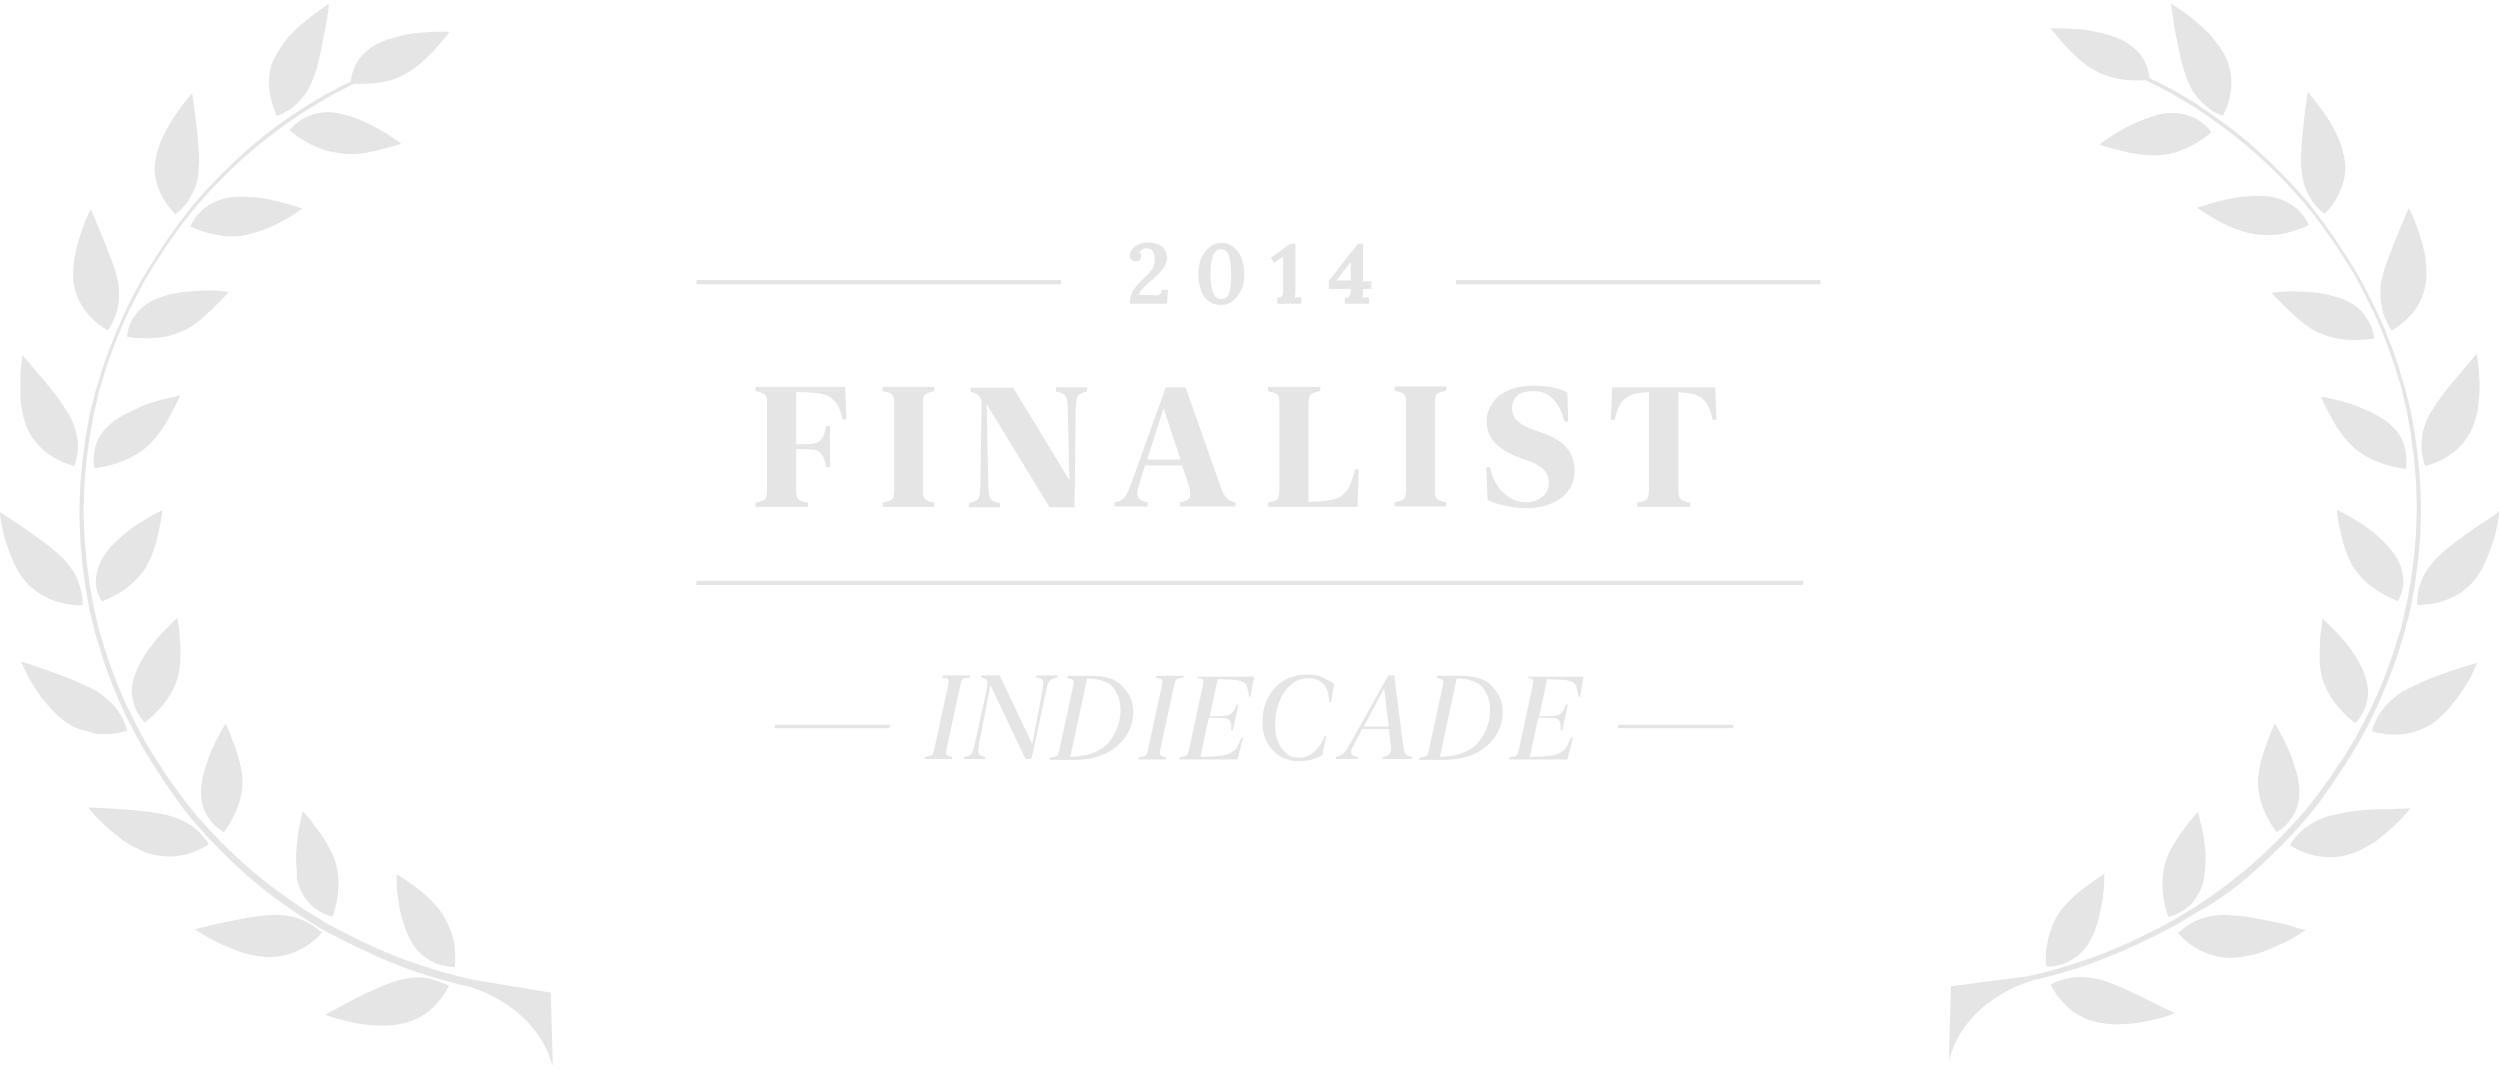 <svg width="264" height="113" viewBox="0 0 264 113" fill="none" xmlns="http://www.w3.org/2000/svg">
<g clip-path="url(#clip0)">
<path d="M44.201 103.212C43.889 103.212 43.532 103.212 43.175 103.302C43.086 103.302 42.997 103.346 42.907 103.346C42.818 103.346 42.729 103.391 42.64 103.391C42.461 103.435 42.238 103.48 42.06 103.525C41.257 103.748 40.41 104.104 39.518 104.506C38.67 104.863 37.823 105.309 37.02 105.71C36.262 106.112 35.593 106.468 35.102 106.736C34.611 107.004 34.344 107.137 34.344 107.137C34.344 107.137 34.433 107.182 34.567 107.227C34.701 107.271 34.924 107.36 35.191 107.45C35.726 107.583 36.485 107.806 37.332 107.985C37.555 108.029 37.778 108.074 38.001 108.119C38.224 108.163 38.447 108.163 38.715 108.208C39.205 108.252 39.651 108.297 40.142 108.297C41.123 108.342 42.06 108.208 42.907 107.985C44.558 107.539 45.717 106.513 46.386 105.666C47.1 104.818 47.412 104.104 47.412 104.104C47.412 104.104 46.832 103.748 45.896 103.525C45.405 103.302 44.87 103.212 44.201 103.212Z" fill="#E5E5E5"/>
<path d="M46.787 96.611C46.386 95.987 45.895 95.452 45.36 94.916C45.092 94.649 44.825 94.426 44.557 94.203C44.423 94.069 44.289 93.98 44.156 93.891C44.022 93.801 43.888 93.668 43.754 93.578C43.219 93.177 42.773 92.865 42.416 92.642C42.059 92.419 41.881 92.285 41.881 92.285C41.881 92.285 41.881 92.597 41.881 93.088C41.881 93.578 41.925 94.247 42.059 95.006C42.148 95.764 42.327 96.611 42.594 97.459C42.862 98.262 43.174 99.064 43.576 99.689C43.665 99.867 43.799 100.001 43.888 100.135C43.933 100.224 43.977 100.269 44.066 100.358C44.111 100.403 44.156 100.492 44.245 100.536C44.468 100.759 44.735 100.982 45.003 101.161C45.271 101.339 45.494 101.473 45.761 101.607C45.984 101.741 46.252 101.83 46.475 101.874C47.367 102.142 48.036 102.097 48.036 102.097C48.036 102.097 48.125 101.339 48.036 100.269C47.991 99.734 47.902 99.109 47.679 98.529C47.635 98.351 47.59 98.217 47.501 98.083C47.456 97.905 47.367 97.771 47.322 97.593C47.099 97.236 46.965 96.924 46.787 96.611Z" fill="#E5E5E5"/>
<path d="M33.675 98.217C33.452 98.039 33.139 97.771 32.738 97.548C32.515 97.414 32.292 97.325 32.024 97.191C31.757 97.102 31.489 96.968 31.177 96.879C30.552 96.701 29.839 96.611 29.036 96.611C28.59 96.611 28.189 96.656 27.742 96.701C27.296 96.745 26.806 96.79 26.36 96.879C25.869 96.968 25.423 97.057 24.933 97.147C24.486 97.236 24.041 97.325 23.595 97.414C22.747 97.593 21.989 97.771 21.454 97.905C20.918 98.039 20.561 98.128 20.561 98.128C20.561 98.128 20.829 98.306 21.32 98.618C21.543 98.752 21.855 98.931 22.167 99.109C22.346 99.198 22.479 99.287 22.658 99.377C22.836 99.466 23.015 99.555 23.238 99.644C23.639 99.823 24.041 100.001 24.486 100.179C24.709 100.269 24.933 100.358 25.155 100.447C25.289 100.492 25.379 100.536 25.512 100.581C25.646 100.626 25.735 100.67 25.869 100.67C26.806 100.938 27.742 101.072 28.59 101.072C30.329 101.027 31.668 100.358 32.604 99.734C33.05 99.421 33.407 99.109 33.675 98.841C33.898 98.618 34.031 98.44 34.031 98.44C34.031 98.44 33.987 98.395 33.942 98.351C33.853 98.395 33.764 98.306 33.675 98.217Z" fill="#E5E5E5"/>
<path d="M31.489 93.311C31.712 94.024 32.024 94.604 32.425 95.095C32.604 95.318 32.827 95.541 33.005 95.719C33.228 95.898 33.407 96.031 33.63 96.165C34.031 96.433 34.388 96.567 34.655 96.656C34.789 96.701 34.878 96.745 34.968 96.745C35.057 96.745 35.101 96.79 35.101 96.79C35.101 96.79 35.191 96.611 35.28 96.299C35.369 95.987 35.503 95.541 35.592 95.006C35.77 93.935 35.86 92.553 35.458 91.17C35.28 90.456 34.923 89.787 34.566 89.163C34.209 88.538 33.808 87.914 33.407 87.423C33.184 87.2 33.05 86.933 32.871 86.71C32.693 86.487 32.559 86.308 32.425 86.174C32.158 85.862 31.979 85.684 31.979 85.684C31.979 85.684 31.89 85.951 31.801 86.442C31.667 86.933 31.533 87.602 31.444 88.36C31.399 88.761 31.355 89.163 31.31 89.564C31.266 89.966 31.266 90.412 31.266 90.813C31.266 91.259 31.31 91.66 31.355 92.062C31.31 92.553 31.355 92.954 31.489 93.311Z" fill="#E5E5E5"/>
<path d="M21.899 88.895C21.721 88.672 21.498 88.36 21.186 88.003C20.873 87.646 20.427 87.289 19.847 86.977C19.312 86.62 18.643 86.353 17.84 86.13C17.573 86.041 17.305 85.996 16.993 85.951C16.725 85.907 16.413 85.862 16.101 85.773C14.584 85.55 12.845 85.461 11.551 85.372C10.258 85.282 9.321 85.282 9.321 85.282C9.321 85.282 9.633 85.684 10.169 86.264C10.704 86.843 11.507 87.602 12.443 88.315C12.577 88.404 12.711 88.538 12.845 88.627C12.934 88.672 12.979 88.717 13.068 88.806C13.157 88.85 13.202 88.895 13.291 88.94C13.603 89.118 13.915 89.341 14.227 89.475C14.54 89.653 14.852 89.787 15.164 89.921C15.476 90.055 15.789 90.189 16.101 90.233C17.796 90.635 19.268 90.412 20.338 90.01C21.409 89.609 22.033 89.163 22.033 89.163C22.033 89.163 22.033 89.118 21.899 88.895Z" fill="#E5E5E5"/>
<path d="M22.435 86.888C22.747 87.245 23.015 87.468 23.282 87.646C23.505 87.78 23.639 87.869 23.639 87.869C23.639 87.869 24.13 87.29 24.62 86.308C25.111 85.327 25.602 84.034 25.602 82.606C25.602 82.071 25.557 81.536 25.423 81.001C25.378 80.733 25.289 80.465 25.245 80.242C25.155 79.975 25.111 79.752 25.022 79.484C24.888 79.038 24.754 78.637 24.576 78.28C24.531 78.191 24.486 78.102 24.486 78.012C24.442 77.923 24.397 77.834 24.397 77.745C24.353 77.566 24.263 77.433 24.219 77.299C23.996 76.763 23.817 76.407 23.817 76.407C23.817 76.407 23.371 77.12 22.836 78.191C22.702 78.458 22.569 78.726 22.435 79.038C22.346 79.172 22.301 79.35 22.212 79.529C22.167 79.707 22.078 79.841 22.033 80.019C21.81 80.688 21.587 81.358 21.409 82.071C21.364 82.339 21.32 82.606 21.275 82.874C21.23 83.141 21.23 83.365 21.23 83.632C21.23 84.39 21.364 85.059 21.587 85.595C21.81 86.13 22.167 86.576 22.435 86.888Z" fill="#E5E5E5"/>
<path d="M10.615 77.522C10.927 77.522 11.239 77.522 11.551 77.522C12.666 77.433 13.425 77.165 13.425 77.165C13.425 77.165 13.38 76.986 13.291 76.719C13.246 76.585 13.202 76.451 13.112 76.273C13.068 76.094 12.979 75.871 12.845 75.693C12.622 75.292 12.31 74.801 11.864 74.355C11.774 74.266 11.64 74.132 11.507 73.998C11.373 73.864 11.239 73.775 11.105 73.641C10.838 73.418 10.525 73.195 10.169 72.972C9.812 72.749 9.41 72.571 9.009 72.392C8.608 72.214 8.206 71.991 7.76 71.813C6.868 71.456 5.976 71.144 5.129 70.831C4.326 70.564 3.612 70.296 3.077 70.118C2.542 69.939 2.229 69.85 2.229 69.85C2.229 69.85 2.363 70.162 2.586 70.653C2.72 70.921 2.854 71.188 2.988 71.5C3.166 71.813 3.389 72.169 3.612 72.526C3.835 72.883 4.103 73.284 4.37 73.641C4.415 73.731 4.504 73.82 4.593 73.909C4.683 73.998 4.727 74.087 4.816 74.177C4.95 74.355 5.129 74.533 5.262 74.712C5.575 75.069 5.931 75.381 6.244 75.693C6.422 75.827 6.601 76.005 6.779 76.139C6.957 76.273 7.136 76.407 7.314 76.496C8.072 76.942 8.831 77.165 9.5 77.299C9.946 77.477 10.258 77.522 10.615 77.522Z" fill="#E5E5E5"/>
<path d="M13.96 73.507C14.049 74.087 14.183 74.623 14.406 75.024C14.495 75.247 14.584 75.425 14.718 75.559C14.807 75.738 14.941 75.871 14.986 75.961C15.164 76.184 15.298 76.273 15.298 76.273C15.298 76.273 15.967 75.827 16.68 75.024C16.859 74.846 17.037 74.623 17.26 74.355C17.439 74.132 17.662 73.864 17.84 73.552C18.197 73.017 18.509 72.392 18.732 71.679C18.777 71.5 18.821 71.322 18.866 71.144C18.91 70.965 18.955 70.787 18.955 70.608C19 70.251 19.044 69.895 19.044 69.538C19.044 68.824 19.089 68.111 19 67.486C19 67.174 18.955 66.862 18.91 66.594C18.91 66.327 18.866 66.103 18.821 65.88C18.777 65.479 18.732 65.256 18.732 65.256C18.732 65.256 18.509 65.434 18.152 65.791C17.795 66.148 17.305 66.639 16.77 67.219C16.279 67.798 15.744 68.468 15.253 69.226C15.03 69.582 14.807 69.984 14.629 70.341C14.45 70.698 14.316 71.099 14.183 71.456C14.049 71.813 14.004 72.169 13.96 72.482C13.96 72.66 13.915 72.794 13.915 72.972C13.915 73.061 13.915 73.151 13.915 73.195C13.96 73.374 13.96 73.418 13.96 73.507Z" fill="#E5E5E5"/>
<path d="M3.969 62.535C4.281 62.758 4.594 62.937 4.951 63.115C5.575 63.427 6.244 63.606 6.779 63.74C7.894 63.963 8.697 63.918 8.697 63.918C8.697 63.918 8.786 63.249 8.563 62.357C8.519 62.134 8.429 61.866 8.34 61.643C8.251 61.376 8.162 61.108 8.028 60.84C7.894 60.573 7.716 60.261 7.493 59.993C7.404 59.859 7.27 59.681 7.136 59.547C7.091 59.458 7.002 59.413 6.958 59.324C6.913 59.235 6.824 59.19 6.779 59.101C5.709 57.941 3.925 56.737 2.542 55.756C1.828 55.265 1.204 54.864 0.713 54.551C0.267 54.239 -0.045 54.061 -0.045 54.061C-0.045 54.061 -0 54.373 0.089 54.908C0.178 55.444 0.312 56.157 0.535 57.005C0.803 57.807 1.115 58.7 1.516 59.547C1.605 59.77 1.739 59.948 1.828 60.171C1.962 60.35 2.051 60.573 2.185 60.751C2.453 61.108 2.72 61.465 2.988 61.777C3.345 62.045 3.657 62.312 3.969 62.535Z" fill="#E5E5E5"/>
<path d="M10.748 63.517C10.748 63.517 11.507 63.249 12.443 62.714C12.934 62.446 13.425 62.089 13.915 61.643C14.183 61.42 14.406 61.197 14.629 60.93C14.852 60.662 15.075 60.394 15.298 60.082C15.476 59.77 15.655 59.458 15.833 59.101C15.967 58.789 16.101 58.432 16.235 58.075C16.502 57.406 16.636 56.692 16.77 56.068C16.904 55.444 16.993 54.908 17.082 54.507C17.127 54.105 17.127 53.882 17.127 53.882C17.127 53.882 16.859 54.016 16.413 54.239C15.967 54.462 15.387 54.819 14.673 55.265C14.004 55.711 13.291 56.202 12.622 56.826C11.997 57.406 11.373 58.03 10.972 58.7C10.748 59.012 10.615 59.324 10.481 59.636C10.347 59.948 10.302 60.261 10.213 60.528C10.169 60.84 10.124 61.108 10.124 61.376C10.124 61.643 10.169 61.866 10.169 62.089C10.392 62.937 10.748 63.517 10.748 63.517Z" fill="#E5E5E5"/>
<path d="M2.23 42.732C2.274 43.089 2.364 43.446 2.408 43.758C2.587 44.427 2.765 45.096 3.077 45.631C3.479 46.389 3.969 46.969 4.505 47.46C5.04 47.95 5.575 48.263 6.066 48.53C7.091 49.066 7.85 49.199 7.85 49.199C7.85 49.199 7.939 49.066 7.984 48.798C8.028 48.53 8.162 48.129 8.207 47.683C8.251 47.237 8.251 46.657 8.117 46.077C8.028 45.453 7.805 44.784 7.448 44.07C7.314 43.847 7.181 43.579 7.002 43.356C6.913 43.223 6.868 43.133 6.779 43C6.69 42.866 6.601 42.732 6.556 42.643C6.155 42.018 5.664 41.394 5.174 40.814C4.683 40.234 4.237 39.654 3.791 39.164C2.988 38.183 2.364 37.514 2.364 37.514C2.364 37.514 2.319 37.87 2.23 38.673C2.185 39.075 2.141 39.521 2.141 40.056C2.141 40.547 2.141 41.126 2.141 41.661C2.141 42.018 2.185 42.375 2.23 42.732Z" fill="#E5E5E5"/>
<path d="M15.387 47.281C15.477 47.192 15.566 47.103 15.7 47.014C15.789 46.925 15.878 46.835 16.012 46.702C16.19 46.523 16.369 46.3 16.547 46.077C16.725 45.854 16.859 45.631 17.038 45.408C17.171 45.185 17.35 44.962 17.484 44.739C17.707 44.382 17.93 43.981 18.108 43.624C18.197 43.446 18.287 43.267 18.376 43.133C18.465 42.955 18.554 42.821 18.599 42.687C18.866 42.152 19 41.795 19 41.795C19 41.795 18.153 41.929 16.948 42.241C16.636 42.331 16.324 42.42 16.012 42.509C15.7 42.598 15.343 42.732 15.03 42.866C14.272 43.223 13.603 43.535 12.934 43.892C12.444 44.159 11.998 44.471 11.641 44.784C11.061 45.274 10.659 45.809 10.392 46.345C10.124 46.88 9.99 47.415 9.946 47.861C9.901 48.307 9.857 48.709 9.901 48.976C9.946 49.244 9.99 49.422 9.99 49.422C9.99 49.422 10.793 49.378 11.864 49.065C12.934 48.753 14.272 48.218 15.387 47.281Z" fill="#E5E5E5"/>
<path d="M8.652 32.295C9.009 32.875 9.455 33.365 9.857 33.767C10.66 34.525 11.373 34.882 11.373 34.882C11.373 34.882 11.462 34.748 11.641 34.525C11.775 34.302 11.953 33.945 12.131 33.499C12.31 33.053 12.488 32.518 12.533 31.938C12.578 31.626 12.578 31.314 12.578 30.957C12.578 30.6 12.533 30.243 12.488 29.842C12.399 29.441 12.31 29.039 12.176 28.593C12.131 28.37 12.042 28.147 11.953 27.969C11.864 27.746 11.819 27.523 11.73 27.344C11.418 26.497 11.061 25.605 10.749 24.846C10.57 24.445 10.437 24.088 10.303 23.776C10.169 23.464 10.035 23.152 9.946 22.929C9.723 22.438 9.589 22.126 9.589 22.126C9.589 22.126 9.411 22.438 9.188 22.929C9.054 23.152 8.965 23.464 8.831 23.821C8.697 24.177 8.563 24.534 8.429 24.936C8.385 25.159 8.296 25.337 8.251 25.56C8.206 25.783 8.117 26.006 8.073 26.229C7.983 26.675 7.894 27.121 7.805 27.612C7.76 28.058 7.716 28.548 7.716 28.994C7.716 29.441 7.76 29.887 7.85 30.288C7.983 31.002 8.296 31.715 8.652 32.295Z" fill="#E5E5E5"/>
<path d="M20.115 34.525C20.427 34.347 20.74 34.124 21.052 33.856C21.364 33.633 21.632 33.365 21.855 33.142C22.122 32.919 22.39 32.697 22.613 32.429C22.836 32.206 23.059 31.983 23.237 31.804C23.326 31.715 23.416 31.626 23.505 31.537C23.594 31.448 23.639 31.358 23.728 31.314C23.995 31.002 24.174 30.823 24.174 30.823C24.174 30.823 23.862 30.779 23.371 30.734C22.881 30.689 22.122 30.645 21.364 30.689C20.561 30.734 19.669 30.779 18.777 30.912C18.554 30.957 18.331 31.002 18.108 31.046C17.885 31.091 17.707 31.135 17.484 31.225C17.082 31.358 16.681 31.492 16.324 31.626C15.967 31.804 15.655 31.983 15.387 32.161C15.12 32.34 14.897 32.563 14.674 32.786C14.272 33.232 14.005 33.678 13.782 34.079C13.603 34.481 13.514 34.882 13.469 35.15C13.425 35.417 13.425 35.551 13.425 35.551C13.425 35.551 14.183 35.729 15.298 35.729C15.833 35.729 16.502 35.685 17.171 35.596C17.84 35.506 18.554 35.283 19.223 34.971C19.446 34.927 19.803 34.748 20.115 34.525Z" fill="#E5E5E5"/>
<path d="M16.592 19.45C16.77 20.119 17.038 20.698 17.35 21.145C17.93 22.081 18.51 22.616 18.51 22.616C18.51 22.616 19.09 22.26 19.669 21.501C19.803 21.323 19.937 21.1 20.071 20.877C20.205 20.654 20.338 20.386 20.472 20.119C20.74 19.539 20.918 18.87 20.963 18.067C21.052 17.264 21.052 16.372 20.963 15.48C20.874 14.543 20.829 13.651 20.695 12.804C20.606 11.957 20.472 11.243 20.428 10.708C20.338 10.172 20.294 9.86 20.294 9.86C20.294 9.86 20.249 9.905 20.115 10.039C20.026 10.172 19.892 10.306 19.714 10.529C19.357 10.975 18.911 11.555 18.421 12.269C17.974 12.982 17.484 13.83 17.082 14.677C16.726 15.525 16.458 16.417 16.369 17.264C16.369 17.487 16.324 17.666 16.324 17.889C16.324 18.067 16.324 18.29 16.369 18.468C16.413 18.736 16.503 19.093 16.592 19.45Z" fill="#E5E5E5"/>
<path d="M27.029 24.534C27.207 24.49 27.385 24.401 27.564 24.356C27.653 24.311 27.742 24.267 27.831 24.267C27.921 24.222 28.01 24.177 28.099 24.177C28.813 23.91 29.437 23.553 30.017 23.241C30.597 22.929 31.087 22.616 31.4 22.393C31.578 22.26 31.712 22.17 31.801 22.126C31.89 22.081 31.935 22.037 31.935 22.037C31.935 22.037 31.846 21.992 31.712 21.947C31.578 21.903 31.4 21.814 31.132 21.769C30.641 21.59 29.972 21.412 29.214 21.234C28.813 21.145 28.411 21.055 27.965 20.966C27.742 20.922 27.519 20.877 27.296 20.877C27.073 20.832 26.85 20.832 26.627 20.832C25.735 20.743 24.843 20.743 24.085 20.877C23.327 21.011 22.702 21.278 22.167 21.59C21.899 21.769 21.676 21.903 21.453 22.081C21.275 22.26 21.096 22.438 20.918 22.616C20.338 23.33 20.115 23.91 20.115 23.91C20.115 23.91 20.829 24.267 21.899 24.579C22.434 24.713 23.059 24.846 23.728 24.936C24.397 24.98 25.111 24.98 25.869 24.846C26.27 24.713 26.672 24.623 27.029 24.534Z" fill="#E5E5E5"/>
<path d="M29.036 11.778C29.169 12.09 29.259 12.224 29.259 12.224C29.259 12.224 29.303 12.224 29.392 12.18C29.482 12.135 29.571 12.09 29.705 12.046C29.972 11.912 30.329 11.733 30.73 11.466C31.489 10.886 32.425 9.994 33.005 8.478C33.184 7.987 33.407 7.452 33.54 6.872C33.719 6.158 33.897 5.4 34.031 4.642C34.165 3.928 34.299 3.214 34.432 2.59C34.655 1.297 34.745 0.405 34.745 0.405C34.745 0.405 34.299 0.672 33.63 1.163C33.317 1.386 32.916 1.653 32.514 2.01C32.113 2.322 31.667 2.679 31.266 3.081C30.998 3.348 30.775 3.571 30.507 3.839C30.463 3.928 30.418 3.973 30.329 4.062C30.284 4.151 30.24 4.196 30.151 4.285C30.061 4.419 29.928 4.553 29.838 4.731C29.437 5.311 29.08 5.891 28.813 6.47C28.634 6.827 28.545 7.229 28.5 7.63C28.411 7.987 28.411 8.388 28.411 8.701C28.411 9.414 28.5 10.039 28.634 10.529C28.768 11.02 28.902 11.466 29.036 11.778Z" fill="#E5E5E5"/>
<path d="M39.071 16.06C39.517 15.971 39.963 15.882 40.32 15.748C40.721 15.659 41.078 15.569 41.39 15.48C41.97 15.302 42.372 15.168 42.372 15.168C42.372 15.168 41.703 14.633 40.632 14.008C40.142 13.696 39.517 13.339 38.848 13.027C38.179 12.715 37.51 12.447 36.796 12.224C36.261 12.046 35.726 11.957 35.235 11.867C33.674 11.734 32.47 12.18 31.712 12.715C31.31 12.982 31.043 13.25 30.864 13.428C30.775 13.518 30.686 13.607 30.641 13.651C30.597 13.696 30.597 13.741 30.597 13.741C30.597 13.741 30.73 13.874 30.998 14.098C31.266 14.32 31.622 14.588 32.113 14.856C32.604 15.168 33.139 15.435 33.763 15.659C34.076 15.792 34.388 15.882 34.745 15.971C35.102 16.06 35.458 16.105 35.815 16.149C36.886 16.417 38.045 16.238 39.071 16.06Z" fill="#E5E5E5"/>
<path d="M49.82 103.435C49.642 103.391 49.463 103.346 49.285 103.302C48.973 103.212 48.66 103.168 48.304 103.079C47.992 102.989 47.679 102.9 47.322 102.811C46.653 102.633 45.984 102.454 45.36 102.231C42.728 101.428 40.186 100.358 38.313 99.466C37.867 99.243 37.421 99.02 37.064 98.841C36.886 98.752 36.707 98.663 36.529 98.574C36.35 98.485 36.217 98.395 36.083 98.351C35.547 98.039 35.235 97.905 35.235 97.905C35.235 97.905 34.923 97.726 34.432 97.459C33.897 97.147 33.184 96.701 32.291 96.165C30.597 95.05 28.322 93.445 26.27 91.66C24.218 89.876 22.345 87.914 21.007 86.397C20.829 86.219 20.695 86.041 20.561 85.862C20.427 85.684 20.294 85.505 20.16 85.372C19.892 85.059 19.669 84.792 19.491 84.524C19.312 84.301 19.178 84.123 19.089 83.989C19 83.855 18.956 83.811 18.956 83.811C18.956 83.811 18.777 83.543 18.42 83.052C18.242 82.829 18.019 82.517 17.796 82.205C17.573 81.848 17.305 81.491 17.038 81.045C16.904 80.822 16.77 80.599 16.592 80.376C16.458 80.153 16.324 79.885 16.145 79.662C15.833 79.172 15.521 78.637 15.209 78.101C14.897 77.566 14.629 76.986 14.317 76.406C14.228 76.273 14.138 76.094 14.094 75.96C14.005 75.827 13.96 75.648 13.871 75.514C13.737 75.202 13.603 74.89 13.425 74.623C12.31 72.169 11.373 69.672 10.838 67.754C10.749 67.531 10.704 67.263 10.615 67.085C10.57 66.862 10.481 66.639 10.437 66.46C10.347 66.059 10.258 65.702 10.213 65.434C10.08 64.855 9.99 64.542 9.99 64.542C9.99 64.542 9.99 64.453 9.946 64.319C9.901 64.186 9.857 63.918 9.812 63.65C9.767 63.383 9.678 63.026 9.634 62.624C9.544 62.223 9.455 61.777 9.411 61.286C9.366 60.796 9.277 60.261 9.188 59.681C9.188 59.547 9.143 59.413 9.143 59.235C9.143 59.101 9.098 58.922 9.098 58.789C9.098 58.477 9.054 58.164 9.009 57.852C8.875 56.603 8.875 55.265 8.831 53.927C8.875 52.589 8.875 51.251 9.009 50.002C9.054 49.69 9.054 49.378 9.098 49.065C9.098 48.932 9.098 48.753 9.143 48.619C9.143 48.486 9.188 48.307 9.188 48.173C9.277 47.594 9.321 47.058 9.411 46.568C9.455 46.077 9.589 45.631 9.634 45.23C9.723 44.828 9.767 44.471 9.812 44.204C9.857 43.936 9.901 43.669 9.946 43.535C9.99 43.401 9.99 43.312 9.99 43.312C9.99 43.312 10.08 43 10.213 42.42C10.258 42.152 10.347 41.795 10.437 41.394C10.481 41.215 10.526 40.992 10.615 40.769C10.704 40.546 10.749 40.323 10.838 40.1C11.373 38.182 12.31 35.64 13.425 33.232C13.559 32.919 13.692 32.607 13.871 32.34C13.96 32.206 14.005 32.027 14.094 31.894C14.183 31.76 14.228 31.581 14.317 31.448C14.629 30.868 14.941 30.288 15.209 29.753C15.521 29.218 15.833 28.682 16.145 28.192C16.279 27.924 16.413 27.701 16.592 27.478C16.725 27.255 16.904 27.032 17.038 26.809C17.305 26.408 17.573 26.006 17.796 25.649C18.019 25.293 18.242 25.025 18.42 24.802C18.777 24.311 18.956 24.044 18.956 24.044C18.956 24.044 19 23.954 19.089 23.865C19.178 23.731 19.312 23.553 19.491 23.33C19.669 23.107 19.892 22.839 20.16 22.483C20.294 22.304 20.427 22.17 20.561 21.992C20.695 21.814 20.873 21.635 21.007 21.457C22.345 19.94 24.218 17.978 26.27 16.194C28.322 14.41 30.552 12.804 32.291 11.689C33.184 11.154 33.897 10.708 34.432 10.395C34.968 10.083 35.235 9.949 35.235 9.949C35.235 9.949 35.547 9.771 36.083 9.503C36.217 9.414 36.35 9.37 36.529 9.28C36.707 9.191 36.841 9.102 37.064 9.013C37.198 8.968 37.331 8.879 37.465 8.834C37.465 8.834 37.465 8.834 37.51 8.834C37.867 8.879 38.313 8.879 38.893 8.834C40.008 8.79 41.48 8.567 42.728 7.853C43.397 7.496 44.022 7.05 44.557 6.56C44.825 6.292 45.092 6.069 45.36 5.801C45.627 5.534 45.851 5.311 46.074 5.043C46.475 4.553 46.876 4.151 47.099 3.839C47.322 3.527 47.501 3.348 47.501 3.348C47.501 3.348 47.189 3.348 46.698 3.348C46.207 3.348 45.494 3.348 44.691 3.437C44.468 3.437 44.289 3.482 44.066 3.482C43.843 3.527 43.665 3.527 43.442 3.571C42.996 3.616 42.595 3.705 42.149 3.839C41.301 4.062 40.409 4.285 39.74 4.686C39.071 5.043 38.536 5.489 38.134 5.98C37.733 6.426 37.51 6.916 37.331 7.362C37.153 7.764 37.108 8.165 37.064 8.433C37.064 8.478 37.064 8.522 37.064 8.567C37.019 8.611 36.975 8.611 36.93 8.656C36.752 8.745 36.573 8.834 36.395 8.924C36.217 9.013 36.083 9.102 35.949 9.147C35.414 9.459 35.101 9.593 35.101 9.593C35.101 9.593 34.789 9.771 34.254 10.039C33.719 10.351 33.005 10.797 32.113 11.332C30.374 12.447 28.099 14.053 26.047 15.882C23.995 17.71 22.078 19.673 20.74 21.234C20.561 21.412 20.427 21.635 20.249 21.814C20.115 21.992 19.981 22.17 19.848 22.349C19.58 22.661 19.357 22.973 19.178 23.196C19 23.419 18.866 23.642 18.777 23.731C18.688 23.865 18.643 23.91 18.643 23.91C18.643 23.91 18.465 24.177 18.108 24.668C17.93 24.891 17.707 25.203 17.484 25.56C17.261 25.917 16.993 26.318 16.725 26.72C16.592 26.943 16.413 27.166 16.279 27.389C16.145 27.612 16.012 27.879 15.833 28.102C15.521 28.593 15.209 29.128 14.897 29.663C14.585 30.243 14.272 30.823 13.96 31.403C13.871 31.537 13.782 31.715 13.737 31.849C13.648 31.983 13.603 32.161 13.514 32.295C13.38 32.607 13.246 32.919 13.068 33.232C11.953 35.685 10.972 38.227 10.437 40.19C10.347 40.413 10.303 40.68 10.213 40.903C10.124 41.126 10.08 41.349 10.035 41.528C9.946 41.929 9.857 42.286 9.767 42.553C9.634 43.133 9.544 43.446 9.544 43.446C9.544 43.446 9.544 43.535 9.5 43.669C9.455 43.847 9.411 44.07 9.366 44.338C9.321 44.65 9.232 44.962 9.188 45.364C9.098 45.765 9.009 46.211 8.965 46.746C8.92 47.237 8.831 47.772 8.742 48.352C8.742 48.486 8.697 48.664 8.697 48.798C8.697 48.932 8.652 49.11 8.652 49.244C8.608 49.556 8.608 49.868 8.563 50.181C8.429 51.429 8.429 52.767 8.385 54.15C8.429 55.488 8.429 56.826 8.563 58.12C8.608 58.432 8.608 58.744 8.652 59.056C8.652 59.19 8.697 59.368 8.697 59.502C8.697 59.636 8.742 59.815 8.742 59.948C8.831 60.528 8.875 61.063 8.965 61.554C9.009 62.045 9.143 62.491 9.188 62.937C9.277 63.338 9.321 63.695 9.366 63.962C9.411 64.23 9.455 64.498 9.5 64.632C9.544 64.765 9.544 64.855 9.544 64.855C9.544 64.855 9.634 65.167 9.767 65.747C9.857 66.059 9.901 66.371 10.035 66.772C10.08 66.996 10.124 67.174 10.213 67.397C10.258 67.62 10.347 67.843 10.437 68.111C10.972 70.073 11.908 72.615 13.068 75.069C13.202 75.381 13.336 75.693 13.514 76.005C13.603 76.139 13.648 76.317 13.737 76.451C13.826 76.585 13.915 76.763 13.96 76.897C14.272 77.477 14.585 78.057 14.897 78.637C15.209 79.172 15.521 79.707 15.833 80.198C15.967 80.465 16.145 80.688 16.279 80.911C16.413 81.134 16.592 81.357 16.725 81.58C16.993 82.026 17.261 82.383 17.484 82.74C17.707 83.097 17.93 83.365 18.108 83.632C18.465 84.123 18.643 84.39 18.643 84.39C18.643 84.39 18.688 84.48 18.777 84.613C18.866 84.747 19 84.925 19.178 85.149C19.357 85.372 19.58 85.684 19.848 85.996C19.981 86.174 20.115 86.308 20.249 86.487C20.383 86.665 20.561 86.843 20.74 87.067C22.078 88.627 23.995 90.59 26.047 92.419C28.099 94.247 30.374 95.808 32.113 96.968C33.005 97.503 33.719 97.994 34.254 98.262C34.789 98.574 35.101 98.708 35.101 98.708C35.101 98.708 35.414 98.886 35.949 99.154C36.083 99.243 36.217 99.287 36.395 99.377C36.573 99.466 36.752 99.555 36.93 99.644C37.287 99.823 37.733 100.046 38.224 100.269C40.097 101.161 42.684 102.276 45.36 103.079C46.029 103.302 46.698 103.48 47.367 103.658C47.679 103.748 48.036 103.837 48.348 103.926C48.66 104.015 49.017 104.06 49.33 104.149C49.374 104.149 49.463 104.194 49.508 104.194C50.177 104.372 56.823 106.379 58.384 112.757L58.161 104.818L49.82 103.435Z" fill="#E5E5E5"/>
<path d="M226.935 105.666C226.177 105.264 225.285 104.863 224.438 104.461C223.546 104.06 222.698 103.703 221.895 103.48C221.717 103.435 221.494 103.391 221.315 103.346C221.226 103.346 221.137 103.302 221.048 103.302C220.959 103.302 220.869 103.257 220.78 103.257C220.423 103.212 220.067 103.168 219.754 103.168C219.13 103.168 218.55 103.257 218.059 103.391C217.123 103.614 216.543 103.971 216.543 103.971C216.543 103.971 216.855 104.684 217.569 105.532C218.282 106.379 219.398 107.405 221.048 107.851C221.895 108.074 222.832 108.208 223.813 108.163C224.304 108.163 224.794 108.119 225.24 108.074C225.463 108.029 225.731 108.029 225.954 107.985C226.177 107.94 226.4 107.896 226.623 107.851C227.471 107.673 228.229 107.494 228.764 107.316C229.032 107.227 229.255 107.137 229.388 107.093C229.522 107.048 229.611 107.004 229.611 107.004C229.611 107.004 229.344 106.825 228.853 106.602C228.407 106.424 227.738 106.067 226.935 105.666Z" fill="#E5E5E5"/>
<path d="M217.613 101.874C217.836 101.83 218.059 101.696 218.327 101.607C218.594 101.473 218.817 101.339 219.085 101.161C219.353 100.982 219.576 100.804 219.843 100.536C219.888 100.492 219.977 100.403 220.022 100.358C220.066 100.313 220.155 100.224 220.2 100.135C220.334 100.001 220.423 99.823 220.512 99.689C220.914 99.02 221.27 98.262 221.493 97.459C221.716 96.611 221.895 95.764 222.029 95.006C222.118 94.247 222.207 93.578 222.207 93.088C222.207 92.597 222.207 92.285 222.207 92.285C222.207 92.285 221.984 92.419 221.672 92.642C221.315 92.865 220.869 93.177 220.334 93.578C220.2 93.668 220.066 93.801 219.932 93.891C219.799 93.98 219.665 94.114 219.531 94.203C219.263 94.426 218.996 94.649 218.728 94.916C218.193 95.452 217.702 95.987 217.301 96.611C217.122 96.924 216.944 97.236 216.81 97.548C216.721 97.726 216.676 97.86 216.632 98.039C216.587 98.172 216.543 98.351 216.453 98.485C216.275 99.109 216.186 99.689 216.097 100.224C215.963 101.295 216.097 102.053 216.097 102.053C216.097 102.053 216.676 102.142 217.613 101.874Z" fill="#E5E5E5"/>
<path d="M240.45 97.414C240.048 97.325 239.558 97.236 239.112 97.147C238.666 97.057 238.175 96.968 237.684 96.879C237.238 96.79 236.748 96.745 236.302 96.701C235.856 96.656 235.41 96.656 235.008 96.611C234.161 96.611 233.447 96.701 232.867 96.879C232.555 96.968 232.287 97.057 232.02 97.191C231.752 97.28 231.529 97.414 231.306 97.548C230.905 97.771 230.548 98.039 230.37 98.217C230.28 98.306 230.191 98.395 230.102 98.44C230.057 98.485 230.013 98.529 230.013 98.529C230.013 98.529 230.146 98.663 230.37 98.931C230.593 99.154 230.949 99.51 231.44 99.823C232.332 100.447 233.715 101.116 235.454 101.161C236.302 101.161 237.238 100.982 238.175 100.759C238.309 100.715 238.398 100.67 238.532 100.67C238.666 100.626 238.755 100.581 238.889 100.536C239.112 100.447 239.335 100.358 239.558 100.269C240.004 100.09 240.405 99.912 240.806 99.734C240.985 99.644 241.208 99.555 241.386 99.466C241.565 99.377 241.743 99.287 241.877 99.198C242.189 99.02 242.501 98.841 242.724 98.708C243.215 98.395 243.483 98.217 243.483 98.217C243.483 98.217 243.17 98.128 242.591 97.994C242.055 97.771 241.297 97.593 240.45 97.414Z" fill="#E5E5E5"/>
<path d="M232.288 86.487C232.199 85.996 232.109 85.728 232.109 85.728C232.109 85.728 231.931 85.907 231.663 86.219C231.53 86.353 231.396 86.576 231.217 86.754C231.039 86.977 230.86 87.2 230.682 87.468C230.281 87.959 229.879 88.583 229.522 89.207C229.121 89.832 228.809 90.501 228.63 91.215C228.229 92.597 228.318 93.98 228.497 95.05C228.586 95.585 228.72 96.031 228.809 96.344C228.898 96.656 228.987 96.834 228.987 96.834C228.987 96.834 229.032 96.834 229.121 96.79C229.21 96.79 229.299 96.745 229.433 96.701C229.701 96.611 230.058 96.433 230.459 96.21C230.637 96.076 230.86 95.942 231.083 95.764C231.306 95.585 231.485 95.407 231.663 95.139C232.02 94.649 232.377 94.069 232.6 93.355C232.734 92.999 232.778 92.597 232.823 92.196C232.868 91.794 232.912 91.348 232.912 90.947C232.912 90.501 232.912 90.099 232.868 89.698C232.823 89.297 232.778 88.85 232.734 88.494C232.555 87.646 232.422 86.977 232.288 86.487Z" fill="#E5E5E5"/>
<path d="M247.853 85.773C247.541 85.818 247.273 85.862 246.961 85.951C246.649 85.996 246.381 86.085 246.114 86.13C245.311 86.353 244.642 86.62 244.107 86.977C243.572 87.29 243.125 87.646 242.769 88.003C242.412 88.36 242.189 88.672 242.055 88.895C241.877 89.118 241.832 89.252 241.832 89.252C241.832 89.252 242.456 89.698 243.527 90.099C244.597 90.456 246.069 90.724 247.764 90.322C248.076 90.233 248.389 90.144 248.701 90.01C249.013 89.876 249.325 89.743 249.637 89.564C249.95 89.386 250.262 89.207 250.574 89.029C250.663 88.984 250.708 88.94 250.797 88.895C250.886 88.85 250.931 88.806 251.02 88.717C251.154 88.627 251.288 88.494 251.422 88.404C252.314 87.691 253.161 86.933 253.696 86.353C254.231 85.773 254.544 85.372 254.544 85.372C254.544 85.372 253.607 85.372 252.314 85.461C251.109 85.416 249.37 85.505 247.853 85.773Z" fill="#E5E5E5"/>
<path d="M242.011 80.019C241.966 79.841 241.877 79.707 241.832 79.529C241.743 79.395 241.698 79.217 241.609 79.038C241.475 78.726 241.342 78.458 241.208 78.191C240.672 77.12 240.226 76.407 240.226 76.407C240.226 76.407 240.048 76.763 239.825 77.299C239.78 77.433 239.691 77.611 239.647 77.745C239.602 77.834 239.602 77.923 239.557 78.012C239.513 78.102 239.468 78.191 239.468 78.28C239.334 78.637 239.156 79.038 239.022 79.484C238.933 79.707 238.888 79.975 238.799 80.242C238.71 80.51 238.665 80.778 238.621 81.001C238.532 81.536 238.442 82.071 238.442 82.606C238.442 84.034 238.933 85.372 239.424 86.308C239.914 87.245 240.405 87.869 240.405 87.869C240.405 87.869 240.539 87.78 240.762 87.646C240.985 87.513 241.297 87.245 241.609 86.888C241.921 86.531 242.234 86.085 242.457 85.55C242.68 84.97 242.813 84.346 242.813 83.588C242.813 83.365 242.813 83.097 242.769 82.829C242.724 82.562 242.68 82.294 242.635 82.026C242.457 81.357 242.234 80.644 242.011 80.019Z" fill="#E5E5E5"/>
<path d="M258.781 70.876C257.934 71.144 257.042 71.5 256.15 71.857C255.704 72.036 255.302 72.214 254.901 72.437C254.5 72.615 254.098 72.838 253.741 73.017C253.385 73.24 253.072 73.463 252.805 73.686C252.671 73.82 252.537 73.909 252.403 74.043C252.269 74.177 252.18 74.266 252.046 74.4C251.6 74.846 251.288 75.336 251.065 75.738C250.976 75.961 250.887 76.139 250.798 76.317C250.708 76.496 250.664 76.63 250.619 76.763C250.53 77.031 250.485 77.209 250.485 77.209C250.485 77.209 251.244 77.477 252.359 77.566C252.626 77.566 252.939 77.566 253.295 77.566C253.608 77.566 253.964 77.522 254.321 77.433C255.035 77.299 255.748 77.031 256.507 76.63C256.685 76.54 256.864 76.407 257.042 76.273C257.22 76.139 257.399 76.005 257.577 75.827C257.934 75.515 258.246 75.202 258.558 74.846C258.737 74.667 258.871 74.489 259.004 74.31C259.094 74.221 259.138 74.132 259.227 74.043C259.317 73.954 259.361 73.864 259.45 73.775C259.718 73.374 259.986 73.017 260.209 72.66C260.432 72.303 260.655 71.946 260.833 71.634C261.012 71.322 261.145 71.01 261.235 70.787C261.458 70.296 261.591 69.984 261.591 69.984C261.591 69.984 261.279 70.073 260.744 70.251C260.342 70.341 259.629 70.564 258.781 70.876Z" fill="#E5E5E5"/>
<path d="M249.371 70.43C249.192 70.073 248.969 69.672 248.746 69.315C248.3 68.601 247.765 67.888 247.23 67.308C246.695 66.728 246.204 66.237 245.847 65.88C245.49 65.524 245.267 65.345 245.267 65.345C245.267 65.345 245.223 65.568 245.178 65.97C245.133 66.148 245.133 66.416 245.089 66.683C245.044 66.951 245 67.219 245 67.575C244.955 68.2 244.955 68.913 244.955 69.627C244.955 69.984 245 70.341 245.044 70.698C245.089 70.876 245.133 71.054 245.133 71.233C245.178 71.411 245.223 71.59 245.267 71.768C245.49 72.437 245.803 73.061 246.159 73.641C246.338 73.909 246.516 74.176 246.739 74.444C246.918 74.667 247.096 74.89 247.319 75.113C248.077 75.916 248.702 76.362 248.702 76.362C248.702 76.362 248.835 76.273 249.014 76.05C249.103 75.96 249.192 75.827 249.282 75.648C249.371 75.47 249.46 75.291 249.594 75.113C249.772 74.712 249.951 74.176 250.04 73.597C250.04 73.507 250.04 73.463 250.084 73.374C250.084 73.284 250.084 73.195 250.084 73.151C250.084 72.972 250.084 72.838 250.04 72.66C249.995 72.348 249.951 71.991 249.817 71.634C249.683 71.144 249.549 70.787 249.371 70.43Z" fill="#E5E5E5"/>
<path d="M263.242 54.507C262.796 54.819 262.127 55.221 261.413 55.711C260.03 56.692 258.291 57.897 257.176 59.056C257.087 59.145 257.042 59.19 256.997 59.279C256.953 59.368 256.864 59.413 256.819 59.502C256.685 59.636 256.596 59.815 256.462 59.948C256.239 60.216 256.105 60.528 255.927 60.796C255.793 61.063 255.704 61.331 255.615 61.599C255.525 61.866 255.436 62.089 255.392 62.312C255.169 63.249 255.258 63.873 255.258 63.873C255.258 63.873 256.061 63.918 257.176 63.695C257.711 63.561 258.335 63.383 259.004 63.071C259.317 62.892 259.673 62.714 259.986 62.491C260.298 62.268 260.61 62 260.922 61.688C261.19 61.376 261.502 61.019 261.725 60.662C261.859 60.484 261.993 60.261 262.082 60.082C262.216 59.859 262.305 59.681 262.394 59.458C262.796 58.61 263.108 57.718 263.375 56.915C263.598 56.113 263.732 55.354 263.821 54.819C263.911 54.284 263.955 53.972 263.955 53.972C263.955 53.972 263.688 54.195 263.242 54.507Z" fill="#E5E5E5"/>
<path d="M251.556 62.669C252.492 63.249 253.25 63.472 253.25 63.472C253.25 63.472 253.563 62.937 253.741 62.045C253.786 61.822 253.83 61.554 253.786 61.331C253.786 61.063 253.741 60.796 253.697 60.484C253.652 60.171 253.563 59.904 253.429 59.592C253.295 59.279 253.161 58.967 252.938 58.655C252.492 58.031 251.912 57.361 251.288 56.782C250.664 56.202 249.905 55.667 249.236 55.221C248.567 54.775 247.943 54.462 247.497 54.195C247.051 53.972 246.783 53.838 246.783 53.838C246.783 53.838 246.783 54.061 246.828 54.462C246.872 54.864 246.962 55.399 247.14 56.023C247.274 56.648 247.408 57.317 247.675 58.031C247.809 58.387 247.898 58.744 248.077 59.056C248.21 59.369 248.389 59.725 248.612 60.038C248.835 60.35 249.058 60.617 249.281 60.885C249.504 61.153 249.727 61.376 249.995 61.599C250.53 62.045 251.065 62.401 251.556 62.669Z" fill="#E5E5E5"/>
<path d="M255.748 47.683C255.793 48.129 255.882 48.53 255.971 48.798C256.016 49.066 256.105 49.199 256.105 49.199C256.105 49.199 256.908 49.066 257.889 48.53C258.38 48.263 258.915 47.95 259.45 47.46C259.985 46.969 260.476 46.389 260.877 45.631C261.189 45.051 261.368 44.427 261.546 43.758C261.636 43.401 261.68 43.089 261.725 42.732C261.769 42.375 261.814 42.018 261.814 41.662C261.859 41.082 261.859 40.547 261.814 40.056C261.814 39.565 261.769 39.075 261.725 38.673C261.635 37.87 261.546 37.38 261.546 37.38C261.546 37.38 260.922 38.049 260.119 39.03C259.718 39.521 259.227 40.1 258.736 40.68C258.246 41.26 257.8 41.929 257.354 42.509C257.265 42.643 257.175 42.777 257.131 42.866C257.041 43 256.952 43.133 256.908 43.223C256.729 43.446 256.595 43.713 256.462 43.936C256.105 44.65 255.882 45.319 255.793 45.943C255.703 46.657 255.703 47.192 255.748 47.683Z" fill="#E5E5E5"/>
<path d="M254.098 48.976C254.143 48.709 254.143 48.352 254.054 47.861C254.009 47.415 253.875 46.88 253.608 46.345C253.34 45.809 252.939 45.274 252.359 44.784C251.958 44.471 251.556 44.159 251.066 43.892C250.441 43.535 249.727 43.223 249.058 42.955C248.746 42.821 248.389 42.687 248.077 42.598C247.765 42.509 247.453 42.42 247.141 42.331C245.936 42.018 245.089 41.885 245.089 41.885C245.089 41.885 245.223 42.241 245.49 42.777C245.535 42.91 245.624 43.044 245.713 43.223C245.803 43.401 245.892 43.535 245.981 43.713C246.159 44.07 246.382 44.427 246.605 44.828C246.739 45.051 246.873 45.274 247.051 45.497C247.185 45.72 247.364 45.943 247.542 46.166C247.72 46.389 247.899 46.568 248.077 46.791C248.166 46.88 248.256 46.969 248.389 47.103C248.479 47.192 248.568 47.281 248.702 47.371C249.772 48.307 251.155 48.843 252.225 49.155C253.296 49.467 254.098 49.511 254.098 49.511C254.098 49.511 254.054 49.244 254.098 48.976Z" fill="#E5E5E5"/>
<path d="M251.823 33.499C252.001 33.945 252.18 34.302 252.314 34.525C252.447 34.748 252.581 34.882 252.581 34.882C252.581 34.882 253.295 34.525 254.098 33.767C254.499 33.365 254.945 32.919 255.302 32.295C255.659 31.715 255.971 31.002 256.105 30.154C256.194 29.753 256.239 29.307 256.239 28.861C256.239 28.415 256.194 27.969 256.149 27.478C256.105 27.032 256.016 26.541 255.882 26.095C255.837 25.872 255.793 25.649 255.703 25.426C255.659 25.203 255.57 25.025 255.525 24.802C255.391 24.401 255.257 24.044 255.124 23.687C254.99 23.33 254.856 23.062 254.767 22.795C254.544 22.304 254.365 21.992 254.365 21.992C254.365 21.992 254.232 22.304 254.009 22.795C253.919 23.018 253.786 23.33 253.652 23.642C253.518 23.954 253.339 24.356 253.206 24.713C252.893 25.471 252.537 26.363 252.224 27.21C252.135 27.433 252.091 27.656 252.001 27.835C251.912 28.058 251.868 28.281 251.778 28.459C251.645 28.905 251.555 29.307 251.466 29.708C251.377 30.11 251.377 30.466 251.377 30.823C251.377 31.18 251.377 31.492 251.422 31.804C251.511 32.563 251.645 33.098 251.823 33.499Z" fill="#E5E5E5"/>
<path d="M250.262 34.168C250.039 33.767 249.772 33.321 249.37 32.875C249.147 32.652 248.924 32.429 248.657 32.251C248.389 32.072 248.032 31.894 247.72 31.715C247.363 31.537 246.962 31.403 246.56 31.314C246.337 31.269 246.159 31.225 245.936 31.135C245.713 31.091 245.49 31.046 245.267 31.002C244.375 30.868 243.483 30.779 242.68 30.779C241.877 30.734 241.164 30.779 240.673 30.823C240.182 30.868 239.87 30.912 239.87 30.912C239.87 30.912 240.004 31.091 240.316 31.403C240.405 31.492 240.45 31.537 240.539 31.626C240.628 31.715 240.718 31.805 240.807 31.894C240.985 32.072 241.208 32.295 241.431 32.518C241.654 32.741 241.922 32.964 242.189 33.232C242.457 33.455 242.725 33.722 242.992 33.945C243.304 34.168 243.617 34.391 243.929 34.614C244.241 34.837 244.553 35.016 244.91 35.15C245.579 35.462 246.293 35.64 246.962 35.774C247.631 35.908 248.255 35.908 248.835 35.908C249.95 35.908 250.708 35.729 250.708 35.729C250.708 35.729 250.708 35.551 250.664 35.328C250.53 34.927 250.485 34.57 250.262 34.168Z" fill="#E5E5E5"/>
<path d="M243.527 20.074C243.661 20.342 243.795 20.609 243.929 20.832C244.063 21.055 244.196 21.278 244.33 21.457C244.91 22.215 245.49 22.572 245.49 22.572C245.49 22.572 246.07 22.037 246.65 21.1C246.917 20.609 247.185 20.074 247.408 19.405C247.497 19.048 247.586 18.736 247.631 18.335C247.631 18.156 247.675 17.933 247.675 17.755C247.675 17.576 247.675 17.353 247.631 17.13C247.542 16.328 247.274 15.391 246.917 14.543C246.516 13.696 246.07 12.849 245.579 12.135C245.089 11.421 244.598 10.841 244.286 10.396C244.107 10.172 243.973 10.039 243.884 9.905C243.795 9.771 243.706 9.726 243.706 9.726C243.706 9.726 243.661 10.039 243.572 10.574C243.483 11.109 243.394 11.867 243.304 12.67C243.215 13.518 243.126 14.41 243.037 15.346C242.992 16.283 242.948 17.175 243.037 17.933C243.126 18.825 243.304 19.494 243.527 20.074Z" fill="#E5E5E5"/>
<path d="M242.501 21.992C242.278 21.814 242.055 21.635 241.787 21.501C241.252 21.189 240.628 20.922 239.87 20.788C239.067 20.654 238.219 20.654 237.327 20.743C237.104 20.743 236.881 20.788 236.658 20.788C236.435 20.832 236.212 20.832 235.989 20.877C235.543 20.966 235.142 21.055 234.74 21.145C233.982 21.323 233.268 21.546 232.822 21.68C232.599 21.769 232.376 21.814 232.243 21.858C232.109 21.903 232.02 21.947 232.02 21.947C232.02 21.947 232.064 21.992 232.153 22.037C232.243 22.081 232.376 22.215 232.555 22.304C232.912 22.527 233.358 22.839 233.937 23.152C234.517 23.464 235.142 23.821 235.855 24.088C235.945 24.133 236.034 24.177 236.123 24.177C236.212 24.222 236.301 24.267 236.391 24.267C236.569 24.356 236.747 24.401 236.926 24.445C237.283 24.579 237.639 24.668 238.041 24.713C238.799 24.802 239.468 24.846 240.182 24.802C240.851 24.757 241.475 24.623 242.01 24.445C243.081 24.133 243.794 23.776 243.794 23.776C243.794 23.776 243.616 23.152 242.992 22.483C242.902 22.349 242.724 22.17 242.501 21.992Z" fill="#E5E5E5"/>
<path d="M229.969 4.642C230.102 5.4 230.281 6.158 230.459 6.872C230.638 7.452 230.816 7.987 230.994 8.478C231.574 9.994 232.511 10.841 233.269 11.466C233.67 11.778 234.027 11.957 234.295 12.046C234.429 12.09 234.518 12.135 234.607 12.18C234.696 12.224 234.741 12.224 234.741 12.224C234.741 12.224 234.83 12.046 234.964 11.778C235.098 11.466 235.276 11.065 235.41 10.529C235.544 9.994 235.633 9.37 235.633 8.701C235.633 8.344 235.588 7.987 235.544 7.63C235.455 7.273 235.365 6.872 235.232 6.47C235.009 5.891 234.652 5.311 234.206 4.731C234.117 4.597 233.983 4.463 233.894 4.285C233.849 4.196 233.76 4.151 233.715 4.062C233.67 3.973 233.581 3.928 233.537 3.839C233.314 3.571 233.046 3.304 232.778 3.081C232.377 2.679 231.931 2.322 231.53 1.966C231.128 1.653 230.727 1.386 230.415 1.118C229.701 0.672 229.255 0.405 229.255 0.405C229.255 0.405 229.389 1.297 229.567 2.545C229.656 3.17 229.79 3.884 229.969 4.642Z" fill="#E5E5E5"/>
<path d="M233.179 13.518C233.001 13.339 232.689 13.072 232.332 12.804C231.574 12.269 230.369 11.823 228.808 11.957C228.318 12.001 227.782 12.135 227.247 12.313C226.534 12.536 225.864 12.804 225.195 13.116C224.526 13.428 223.902 13.785 223.411 14.097C222.386 14.722 221.672 15.257 221.672 15.257C221.672 15.257 222.029 15.391 222.653 15.569C222.965 15.658 223.322 15.748 223.724 15.837C224.125 15.926 224.526 16.06 224.972 16.149C226.043 16.328 227.158 16.506 228.273 16.372C228.63 16.328 228.987 16.283 229.343 16.194C229.7 16.105 230.012 16.015 230.325 15.882C230.949 15.658 231.529 15.346 231.975 15.079C232.466 14.811 232.822 14.499 233.09 14.32C233.358 14.097 233.491 13.964 233.491 13.964C233.491 13.964 233.491 13.919 233.447 13.874C233.313 13.696 233.268 13.607 233.179 13.518Z" fill="#E5E5E5"/>
<path d="M237.997 92.062C240.048 90.233 241.966 88.271 243.304 86.71C243.483 86.531 243.617 86.308 243.795 86.13C243.929 85.951 244.063 85.773 244.196 85.639C244.464 85.327 244.687 85.015 244.865 84.792C245.044 84.569 245.178 84.39 245.267 84.257C245.356 84.123 245.401 84.034 245.401 84.034C245.401 84.034 245.579 83.766 245.936 83.275C246.114 83.052 246.337 82.74 246.56 82.383C246.783 82.026 247.051 81.67 247.319 81.224C247.452 81.001 247.631 80.778 247.765 80.555C247.898 80.332 248.032 80.064 248.211 79.841C248.523 79.35 248.835 78.815 249.147 78.28C249.459 77.7 249.772 77.12 250.084 76.54C250.173 76.406 250.262 76.228 250.307 76.094C250.396 75.96 250.441 75.782 250.53 75.648C250.664 75.336 250.798 75.024 250.976 74.712C252.091 72.259 253.072 69.716 253.607 67.754C253.697 67.486 253.741 67.263 253.83 67.04C253.92 66.817 253.964 66.594 254.009 66.416C254.098 66.014 254.187 65.657 254.277 65.39C254.41 64.81 254.5 64.498 254.5 64.498C254.5 64.498 254.5 64.409 254.544 64.275C254.589 64.096 254.633 63.873 254.678 63.606C254.723 63.294 254.812 62.981 254.856 62.58C254.946 62.178 255.035 61.733 255.079 61.197C255.124 60.707 255.213 60.171 255.302 59.592C255.302 59.458 255.347 59.279 255.347 59.145C255.347 59.012 255.392 58.833 255.392 58.7C255.436 58.387 255.436 58.075 255.481 57.763C255.615 56.514 255.615 55.176 255.659 53.793C255.615 52.455 255.615 51.117 255.481 49.824C255.436 49.511 255.436 49.199 255.392 48.887C255.392 48.753 255.347 48.575 255.347 48.441C255.347 48.307 255.302 48.129 255.302 47.995C255.213 47.415 255.169 46.88 255.079 46.389C255.035 45.899 254.901 45.453 254.856 45.007C254.767 44.605 254.723 44.248 254.678 43.981C254.633 43.713 254.589 43.446 254.544 43.312C254.5 43.178 254.5 43.089 254.5 43.089C254.5 43.089 254.41 42.776 254.277 42.197C254.187 41.929 254.143 41.572 254.009 41.171C253.964 40.948 253.92 40.77 253.83 40.546C253.786 40.323 253.697 40.1 253.607 39.833C253.072 37.87 252.136 35.328 250.976 32.875C250.842 32.563 250.708 32.25 250.53 31.938C250.441 31.804 250.396 31.626 250.307 31.492C250.218 31.358 250.129 31.18 250.084 31.046C249.772 30.466 249.459 29.887 249.147 29.307C248.835 28.771 248.523 28.236 248.211 27.746C248.077 27.478 247.898 27.255 247.765 27.032C247.631 26.809 247.452 26.586 247.319 26.363C247.051 25.917 246.783 25.56 246.56 25.203C246.337 24.846 246.114 24.579 245.936 24.311C245.579 23.821 245.401 23.553 245.401 23.553C245.401 23.553 245.356 23.464 245.267 23.375C245.178 23.241 245.044 23.062 244.865 22.839C244.687 22.616 244.464 22.349 244.196 21.992C244.063 21.814 243.929 21.635 243.795 21.457C243.661 21.278 243.483 21.1 243.304 20.877C241.966 19.316 240.048 17.353 237.997 15.525C235.945 13.696 233.67 12.135 231.931 10.975C231.039 10.44 230.325 9.949 229.79 9.682C229.255 9.37 228.942 9.236 228.942 9.236C228.942 9.236 228.63 9.057 228.095 8.79C227.961 8.701 227.827 8.656 227.649 8.567C227.471 8.478 227.292 8.388 227.114 8.299C227.069 8.299 227.025 8.255 226.98 8.21C226.98 8.165 226.98 8.121 226.98 8.076C226.935 7.808 226.846 7.452 226.712 7.006C226.534 6.56 226.311 6.114 225.91 5.623C225.508 5.177 224.973 4.731 224.304 4.33C223.635 3.973 222.787 3.705 221.895 3.482C221.449 3.393 221.048 3.304 220.602 3.214C220.379 3.17 220.156 3.17 219.977 3.125C219.754 3.081 219.576 3.081 219.353 3.081C218.55 3.036 217.837 2.991 217.346 2.991C216.855 2.991 216.543 2.991 216.543 2.991C216.543 2.991 216.677 3.17 216.944 3.482C217.212 3.794 217.569 4.24 217.97 4.686C218.193 4.909 218.416 5.177 218.684 5.445C218.952 5.712 219.219 5.935 219.487 6.203C220.022 6.693 220.646 7.139 221.316 7.496C222.609 8.21 224.036 8.433 225.151 8.478C225.687 8.522 226.177 8.478 226.534 8.478C226.534 8.478 226.534 8.478 226.579 8.478C226.712 8.522 226.846 8.611 226.98 8.656C227.158 8.745 227.337 8.834 227.515 8.924C227.694 9.013 227.827 9.102 227.961 9.147C228.496 9.459 228.809 9.593 228.809 9.593C228.809 9.593 229.121 9.771 229.612 10.039C230.147 10.351 230.86 10.797 231.752 11.332C233.447 12.447 235.722 14.053 237.774 15.837C239.825 17.621 241.699 19.583 243.037 21.1C243.215 21.278 243.349 21.501 243.483 21.635C243.617 21.814 243.75 21.992 243.884 22.126C244.152 22.438 244.375 22.706 244.553 22.973C244.732 23.196 244.865 23.375 244.955 23.508C245.044 23.642 245.088 23.687 245.088 23.687C245.088 23.687 245.267 23.954 245.624 24.445C245.802 24.668 246.025 24.98 246.248 25.293C246.471 25.649 246.739 26.006 247.006 26.452C247.14 26.675 247.274 26.898 247.452 27.121C247.586 27.344 247.72 27.612 247.898 27.835C248.211 28.326 248.523 28.861 248.835 29.396C249.147 29.931 249.415 30.511 249.727 31.091C249.816 31.225 249.906 31.403 249.95 31.537C250.039 31.671 250.084 31.849 250.173 31.983C250.307 32.295 250.441 32.607 250.619 32.875C251.734 35.328 252.671 37.826 253.206 39.744C253.295 39.967 253.34 40.234 253.429 40.413C253.474 40.636 253.563 40.859 253.607 41.037C253.697 41.438 253.786 41.795 253.83 42.063C253.964 42.643 254.053 42.955 254.053 42.955C254.053 42.955 254.054 43.044 254.098 43.178C254.143 43.312 254.187 43.535 254.232 43.847C254.277 44.115 254.366 44.471 254.41 44.873C254.5 45.274 254.589 45.72 254.633 46.211C254.678 46.702 254.767 47.237 254.856 47.817C254.856 47.95 254.901 48.084 254.901 48.263C254.901 48.396 254.946 48.575 254.946 48.709C254.946 49.021 254.99 49.333 255.035 49.645C255.169 50.894 255.169 52.232 255.213 53.57C255.169 54.908 255.169 56.246 255.035 57.495C254.99 57.807 254.99 58.12 254.946 58.432C254.946 58.566 254.946 58.744 254.901 58.878C254.901 59.012 254.856 59.145 254.856 59.324C254.767 59.904 254.723 60.439 254.633 60.93C254.589 61.42 254.455 61.866 254.41 62.268C254.321 62.669 254.277 63.026 254.232 63.294C254.187 63.561 254.143 63.829 254.098 63.963C254.054 64.096 254.053 64.186 254.053 64.186C254.053 64.186 253.964 64.498 253.83 65.078C253.786 65.345 253.697 65.702 253.607 66.103C253.563 66.282 253.518 66.505 253.429 66.728C253.34 66.951 253.295 67.174 253.206 67.397C252.671 69.315 251.734 71.857 250.619 74.266C250.485 74.578 250.352 74.89 250.173 75.158C250.084 75.291 250.039 75.47 249.95 75.604C249.861 75.737 249.816 75.916 249.727 76.05C249.415 76.63 249.103 77.209 248.835 77.745C248.523 78.28 248.211 78.815 247.898 79.306C247.765 79.573 247.631 79.796 247.452 80.019C247.319 80.242 247.14 80.465 247.006 80.688C246.739 81.09 246.471 81.491 246.248 81.848C246.025 82.205 245.802 82.472 245.624 82.695C245.267 83.186 245.088 83.454 245.088 83.454C245.088 83.454 245.044 83.498 244.955 83.632C244.865 83.766 244.732 83.944 244.553 84.167C244.375 84.39 244.152 84.658 243.884 85.015C243.75 85.193 243.617 85.327 243.483 85.505C243.349 85.684 243.171 85.862 243.037 86.041C241.699 87.557 239.825 89.52 237.774 91.304C235.722 93.088 233.492 94.693 231.752 95.808C230.86 96.344 230.147 96.79 229.612 97.102C229.076 97.414 228.809 97.548 228.809 97.548C228.809 97.548 228.496 97.726 227.961 97.994C227.827 98.083 227.694 98.128 227.515 98.217C227.337 98.306 227.203 98.395 226.98 98.485C226.623 98.663 226.177 98.886 225.731 99.109C223.858 100.001 221.316 101.072 218.684 101.874C218.015 102.097 217.346 102.276 216.721 102.454C216.409 102.543 216.052 102.633 215.74 102.722C215.428 102.811 215.071 102.856 214.759 102.945C214.581 102.989 214.402 103.034 214.224 103.079L206.017 104.149L205.794 112.088C207.355 105.71 214.001 103.703 214.67 103.525C214.714 103.525 214.804 103.48 214.848 103.48C215.16 103.391 215.517 103.346 215.829 103.257C216.142 103.168 216.498 103.079 216.811 102.989C217.48 102.811 218.149 102.633 218.818 102.41C221.494 101.607 224.036 100.492 225.954 99.6C226.445 99.377 226.846 99.154 227.248 98.975C227.426 98.886 227.604 98.797 227.783 98.708C227.961 98.618 228.095 98.529 228.229 98.485C228.764 98.172 229.076 98.039 229.076 98.039C229.076 98.039 229.389 97.86 229.924 97.593C230.459 97.28 231.173 96.834 232.065 96.299C233.67 95.496 235.945 93.891 237.997 92.062Z" fill="#E5E5E5"/>
<path d="M81.755 76.897H93.887L93.976 76.54H81.844L81.755 76.897Z" fill="#E5E5E5"/>
<path d="M102.406 71.545L102.451 71.322H99.552L99.507 71.545C99.73 71.59 99.909 71.59 99.998 71.634C100.087 71.679 100.176 71.768 100.176 71.857C100.176 71.946 100.176 72.125 100.132 72.303L98.66 79.127C98.615 79.306 98.57 79.439 98.526 79.573C98.481 79.707 98.392 79.752 98.258 79.796C98.124 79.841 97.946 79.885 97.678 79.93L97.634 80.153H100.533L100.578 79.93C100.355 79.885 100.176 79.841 100.087 79.796C99.998 79.752 99.909 79.662 99.909 79.573C99.909 79.484 99.909 79.306 99.953 79.127L101.425 72.303C101.47 72.125 101.514 71.946 101.559 71.857C101.603 71.768 101.693 71.679 101.826 71.634C101.96 71.59 102.183 71.59 102.406 71.545Z" fill="#E5E5E5"/>
<path d="M111.059 71.723C111.193 71.634 111.372 71.59 111.639 71.545L111.684 71.322H109.454L109.409 71.545C109.677 71.59 109.855 71.634 109.989 71.723C110.123 71.812 110.167 71.946 110.167 72.125C110.167 72.303 110.123 72.571 110.078 72.928L109.008 78.592L105.573 71.322H103.656L103.611 71.545C103.834 71.59 103.968 71.634 104.102 71.723C104.235 71.812 104.28 71.902 104.28 72.035C104.28 72.169 104.28 72.348 104.235 72.615L102.942 78.547C102.853 78.904 102.808 79.172 102.719 79.35C102.63 79.529 102.54 79.662 102.407 79.752C102.273 79.841 102.094 79.885 101.827 79.93L101.782 80.153H104.012L104.057 79.93C103.789 79.885 103.566 79.841 103.477 79.752C103.388 79.662 103.299 79.529 103.299 79.35C103.299 79.172 103.343 78.904 103.388 78.547L104.592 72.348L108.294 80.153H108.919L110.48 72.928C110.569 72.571 110.613 72.303 110.703 72.125C110.792 71.946 110.881 71.812 111.059 71.723Z" fill="#E5E5E5"/>
<path d="M117.66 71.813C116.991 71.5 116.233 71.367 115.341 71.367H112.754L112.709 71.59C112.932 71.634 113.111 71.679 113.2 71.723C113.289 71.768 113.378 71.857 113.378 71.946C113.378 72.036 113.378 72.169 113.334 72.392L111.862 79.217C111.817 79.395 111.773 79.529 111.728 79.663C111.683 79.796 111.594 79.841 111.46 79.886C111.327 79.93 111.148 79.975 110.881 80.019L110.836 80.242H113.601C114.449 80.242 115.252 80.109 115.965 79.886C116.679 79.663 117.348 79.306 117.883 78.86C118.418 78.414 118.864 77.879 119.177 77.254C119.489 76.63 119.667 75.961 119.667 75.202C119.667 74.444 119.489 73.775 119.132 73.24C118.775 72.705 118.284 72.125 117.66 71.813ZM118.017 76.719C117.838 77.299 117.526 77.789 117.169 78.28C116.813 78.77 116.322 79.127 115.698 79.395C115.073 79.663 114.404 79.841 113.646 79.886L113.021 79.93L114.806 71.634L115.341 71.679C116.01 71.723 116.59 71.902 117.036 72.169C117.482 72.437 117.794 72.883 118.017 73.374C118.24 73.864 118.329 74.4 118.329 75.024C118.329 75.648 118.195 76.184 118.017 76.719Z" fill="#E5E5E5"/>
<path d="M125.019 71.367H122.12L122.075 71.59C122.298 71.634 122.477 71.634 122.566 71.679C122.655 71.723 122.744 71.813 122.744 71.902C122.744 71.991 122.744 72.169 122.7 72.348L121.228 79.172C121.183 79.35 121.139 79.484 121.094 79.618C121.05 79.752 120.96 79.796 120.827 79.841C120.693 79.886 120.514 79.93 120.247 79.975L120.202 80.198H123.101L123.146 79.975C122.923 79.93 122.744 79.886 122.655 79.841C122.566 79.796 122.477 79.707 122.477 79.618C122.477 79.529 122.477 79.35 122.521 79.172L123.993 72.348C124.038 72.169 124.083 71.991 124.127 71.902C124.172 71.813 124.261 71.723 124.395 71.679C124.529 71.634 124.707 71.59 124.975 71.545L125.019 71.367Z" fill="#E5E5E5"/>
<path d="M126.403 71.545C126.626 71.59 126.804 71.634 126.893 71.679C126.982 71.723 127.072 71.812 127.072 71.902C127.072 71.991 127.072 72.125 127.027 72.348L125.555 79.172C125.511 79.35 125.466 79.484 125.421 79.618C125.377 79.752 125.288 79.796 125.154 79.841C125.02 79.885 124.842 79.93 124.574 79.975L124.529 80.198H130.684L131.264 77.878H131.13C130.952 78.28 130.774 78.592 130.64 78.86C130.506 79.127 130.283 79.306 130.06 79.439C129.837 79.573 129.569 79.707 129.257 79.752C128.945 79.796 128.588 79.841 128.142 79.885L126.759 79.93L127.651 75.782L129.123 75.827C129.391 75.827 129.569 75.871 129.703 75.96C129.837 76.05 129.926 76.183 129.971 76.362C130.015 76.54 130.015 76.808 130.015 77.12H130.194L130.774 74.399H130.595C130.461 74.712 130.372 74.935 130.238 75.113C130.105 75.291 129.971 75.381 129.837 75.47C129.703 75.559 129.48 75.559 129.213 75.604L127.741 75.648L128.588 71.723L129.882 71.768C130.417 71.768 130.818 71.857 131.086 71.946C131.353 72.035 131.576 72.214 131.666 72.481C131.755 72.749 131.844 73.106 131.889 73.552H132.067L132.424 71.456H126.581L126.403 71.545Z" fill="#E5E5E5"/>
<path d="M139.248 71.367C138.846 71.277 138.445 71.233 137.999 71.233C137.33 71.233 136.705 71.367 136.125 71.59C135.546 71.812 135.055 72.169 134.653 72.615C134.252 73.061 133.895 73.597 133.672 74.176C133.449 74.756 133.315 75.47 133.315 76.228C133.315 76.897 133.405 77.477 133.628 78.012C133.851 78.547 134.118 78.949 134.475 79.306C134.832 79.662 135.233 79.93 135.679 80.109C136.125 80.287 136.616 80.376 137.107 80.376C137.642 80.376 138.132 80.332 138.579 80.198C139.025 80.064 139.381 79.93 139.649 79.707L140.05 77.745H139.872C139.694 78.191 139.471 78.637 139.203 78.949C138.935 79.261 138.623 79.573 138.266 79.752C137.909 79.93 137.553 80.019 137.151 80.019C136.661 80.019 136.215 79.885 135.858 79.573C135.501 79.261 135.189 78.86 134.966 78.324C134.743 77.789 134.653 77.209 134.653 76.585C134.653 75.871 134.743 75.202 134.921 74.622C135.1 74.043 135.323 73.507 135.635 73.061C135.947 72.615 136.304 72.258 136.75 71.991C137.196 71.723 137.686 71.634 138.177 71.634C138.846 71.634 139.337 71.812 139.738 72.214C140.14 72.615 140.318 73.24 140.363 74.132H140.541L140.898 72.214C140.719 72.08 140.496 71.946 140.184 71.812C139.872 71.679 139.649 71.456 139.248 71.367Z" fill="#E5E5E5"/>
<path d="M148.347 79.439C148.302 79.261 148.213 79.038 148.169 78.681L147.232 71.322H146.607L142.593 78.503C142.37 78.86 142.192 79.172 142.058 79.35C141.924 79.529 141.79 79.662 141.612 79.752C141.434 79.841 141.3 79.885 141.077 79.93L141.032 80.153H143.352L143.396 79.93C143.129 79.885 142.906 79.841 142.816 79.752C142.727 79.662 142.682 79.529 142.682 79.35C142.682 79.172 142.816 78.904 143.039 78.547L143.842 76.986H146.652L146.875 78.681C146.92 78.949 146.92 79.216 146.875 79.35C146.83 79.484 146.741 79.662 146.607 79.752C146.474 79.841 146.251 79.885 146.028 79.93L145.983 80.153H149.061L149.105 79.93C148.927 79.885 148.793 79.841 148.659 79.796C148.525 79.752 148.392 79.618 148.347 79.439ZM144.021 76.719L146.161 72.705L146.652 76.719H144.021Z" fill="#E5E5E5"/>
<path d="M156.686 71.813C156.017 71.5 155.259 71.367 154.367 71.367H151.78L151.736 71.59C151.959 71.634 152.137 71.679 152.226 71.723C152.315 71.768 152.405 71.857 152.405 71.946C152.405 72.036 152.405 72.169 152.36 72.392L150.888 79.217C150.844 79.395 150.799 79.529 150.754 79.663C150.71 79.796 150.621 79.841 150.487 79.886C150.353 79.93 150.175 79.975 149.907 80.019L149.862 80.242H152.628C153.475 80.242 154.278 80.109 154.992 79.886C155.705 79.663 156.374 79.306 156.909 78.86C157.445 78.414 157.891 77.879 158.203 77.254C158.515 76.63 158.693 75.961 158.693 75.202C158.693 74.444 158.515 73.775 158.158 73.24C157.801 72.705 157.355 72.125 156.686 71.813ZM157.043 76.719C156.865 77.299 156.553 77.789 156.196 78.28C155.839 78.77 155.348 79.127 154.724 79.395C154.099 79.663 153.43 79.841 152.672 79.886L152.048 79.93L153.832 71.634L154.367 71.679C155.036 71.723 155.616 71.902 156.062 72.169C156.508 72.437 156.82 72.883 157.043 73.374C157.266 73.864 157.355 74.4 157.355 75.024C157.355 75.648 157.266 76.184 157.043 76.719Z" fill="#E5E5E5"/>
<path d="M161.237 71.545C161.46 71.59 161.638 71.634 161.727 71.679C161.816 71.723 161.906 71.812 161.906 71.902C161.906 71.991 161.906 72.125 161.861 72.348L160.389 79.172C160.345 79.35 160.3 79.484 160.255 79.618C160.211 79.752 160.122 79.796 159.988 79.841C159.854 79.885 159.676 79.93 159.408 79.975L159.363 80.198H165.518L166.098 77.878H165.92C165.741 78.28 165.563 78.592 165.429 78.86C165.295 79.127 165.072 79.306 164.849 79.439C164.626 79.573 164.359 79.707 164.047 79.752C163.734 79.796 163.377 79.841 162.931 79.885L161.549 79.93L162.441 75.782L163.913 75.827C164.18 75.827 164.359 75.871 164.493 75.96C164.626 76.05 164.716 76.183 164.76 76.362C164.805 76.54 164.805 76.808 164.805 77.12H164.983L165.563 74.399H165.385C165.251 74.712 165.162 74.935 165.028 75.113C164.894 75.291 164.76 75.381 164.626 75.47C164.493 75.559 164.27 75.559 164.002 75.604L162.53 75.648L163.377 71.723L164.671 71.768C165.206 71.768 165.608 71.857 165.875 71.946C166.143 72.035 166.366 72.214 166.455 72.481C166.544 72.749 166.633 73.106 166.678 73.552H166.856L167.213 71.456H161.37L161.237 71.545Z" fill="#E5E5E5"/>
<path d="M170.826 76.897H183.003L183.092 76.54H170.915L170.826 76.897Z" fill="#E5E5E5"/>
<path d="M120.649 29.53C120.336 29.797 120.113 30.065 119.935 30.288C119.757 30.511 119.578 30.734 119.489 31.046C119.355 31.358 119.311 31.671 119.311 32.072H123.236L123.325 30.6H122.656C122.656 30.823 122.611 31.002 122.477 31.091C122.343 31.18 122.21 31.225 121.987 31.18L120.247 31.135C120.292 31.002 120.381 30.823 120.559 30.6C120.738 30.377 120.961 30.154 121.273 29.887C121.808 29.441 122.21 29.084 122.477 28.771C122.745 28.459 122.968 28.192 123.057 27.969C123.146 27.746 123.236 27.523 123.236 27.3C123.236 26.898 123.146 26.586 122.968 26.318C122.79 26.051 122.522 25.872 122.21 25.783C121.897 25.649 121.585 25.605 121.228 25.605C120.827 25.605 120.47 25.694 120.203 25.828C119.89 25.962 119.667 26.185 119.534 26.363C119.355 26.586 119.311 26.764 119.311 26.987C119.311 27.166 119.355 27.344 119.489 27.433C119.623 27.523 119.757 27.612 119.935 27.612C120.113 27.612 120.292 27.567 120.381 27.433C120.47 27.3 120.515 27.166 120.515 27.032C120.515 26.943 120.515 26.854 120.47 26.809C120.426 26.764 120.381 26.631 120.336 26.586C120.426 26.497 120.515 26.408 120.649 26.318C120.782 26.229 120.916 26.229 121.095 26.229C121.407 26.229 121.63 26.318 121.764 26.586C121.897 26.809 121.942 27.077 121.942 27.433C121.942 27.79 121.853 28.102 121.674 28.415C121.407 28.771 121.095 29.128 120.649 29.53Z" fill="#E5E5E5"/>
<path d="M127.517 31.715C127.874 32.027 128.365 32.206 128.945 32.206C129.48 32.206 129.926 32.027 130.283 31.715C130.64 31.403 130.907 30.957 131.13 30.466C131.353 29.976 131.398 29.441 131.398 28.905C131.398 28.37 131.309 27.835 131.13 27.344C130.952 26.854 130.684 26.452 130.327 26.14C129.97 25.828 129.524 25.649 128.989 25.649C128.454 25.649 128.008 25.828 127.651 26.14C127.294 26.452 126.982 26.898 126.804 27.389C126.625 27.879 126.536 28.415 126.536 28.95C126.536 29.485 126.625 30.02 126.804 30.511C126.893 31.002 127.161 31.403 127.517 31.715ZM128.097 26.987C128.276 26.541 128.543 26.318 128.945 26.318C129.346 26.318 129.658 26.586 129.792 27.077C129.926 27.567 130.015 28.281 130.015 29.128C130.015 29.887 129.926 30.466 129.792 30.912C129.658 31.358 129.391 31.581 128.989 31.581C128.543 31.581 128.231 31.314 128.053 30.779C127.874 30.243 127.83 29.574 127.83 28.771C127.83 28.013 127.919 27.433 128.097 26.987Z" fill="#E5E5E5"/>
<path d="M135.501 27.121V30.689C135.501 30.912 135.457 31.091 135.412 31.18C135.368 31.269 135.278 31.358 135.234 31.403C135.189 31.448 135.011 31.448 134.877 31.448V32.072H137.419V31.403C137.152 31.403 136.929 31.403 136.75 31.448C136.75 31.314 136.795 31.046 136.795 30.645V25.738H136.26L134.208 27.21L134.52 27.746L135.501 27.121Z" fill="#E5E5E5"/>
<path d="M142.638 30.689C142.638 30.912 142.593 31.091 142.548 31.18C142.504 31.269 142.415 31.358 142.37 31.403C142.281 31.448 142.147 31.448 142.013 31.448V32.072H144.556V31.403C144.288 31.403 144.065 31.403 143.887 31.448C143.931 31.314 143.931 31.046 143.931 30.645V30.511H144.823V29.708H143.931V25.738H143.396L140.318 29.663V30.511H142.638V30.689ZM141.121 29.619L142.638 27.656V29.619H141.121Z" fill="#E5E5E5"/>
<path d="M85.413 41.438C85.993 41.483 86.483 41.528 86.885 41.617C87.286 41.706 87.598 41.885 87.866 42.108C88.134 42.331 88.357 42.598 88.535 42.955C88.713 43.312 88.847 43.758 88.981 44.293H89.382L89.249 40.859H79.793V41.305C80.105 41.349 80.373 41.438 80.551 41.528C80.73 41.617 80.819 41.706 80.908 41.885C80.997 42.063 80.997 42.241 80.997 42.509V51.875C80.997 52.143 80.953 52.321 80.908 52.5C80.863 52.678 80.73 52.767 80.551 52.857C80.373 52.946 80.15 52.99 79.793 53.08V53.526H85.324V53.08C84.967 53.035 84.699 52.946 84.521 52.857C84.342 52.767 84.209 52.634 84.164 52.455C84.119 52.277 84.075 52.054 84.075 51.742V47.415L85.591 47.46C85.948 47.46 86.26 47.549 86.439 47.683C86.617 47.817 86.796 47.995 86.929 48.263C87.063 48.53 87.152 48.887 87.242 49.333H87.643V45.007H87.242C87.152 45.453 87.063 45.809 86.929 46.077C86.796 46.345 86.662 46.523 86.439 46.657C86.216 46.791 85.948 46.835 85.591 46.88L84.075 46.925V41.394L85.413 41.438Z" fill="#E5E5E5"/>
<path d="M97.544 41.885C97.589 41.751 97.723 41.617 97.901 41.528C98.079 41.438 98.302 41.394 98.659 41.305V40.859H93.218V41.305C93.53 41.349 93.798 41.438 93.976 41.528C94.154 41.617 94.244 41.706 94.333 41.885C94.422 42.063 94.422 42.241 94.422 42.509V51.875C94.422 52.143 94.377 52.321 94.333 52.5C94.288 52.678 94.154 52.767 93.976 52.857C93.798 52.946 93.575 52.99 93.218 53.08V53.526H98.659V53.08C98.347 53.035 98.079 52.946 97.901 52.857C97.723 52.767 97.633 52.678 97.544 52.5C97.455 52.321 97.455 52.143 97.455 51.875V42.509C97.455 42.241 97.5 42.018 97.544 41.885Z" fill="#E5E5E5"/>
<path d="M113.468 53.481L113.602 43.222C113.602 42.776 113.646 42.42 113.691 42.152C113.736 41.884 113.869 41.706 114.048 41.617C114.226 41.528 114.449 41.394 114.806 41.349V40.903H111.505V41.349C111.862 41.394 112.13 41.483 112.308 41.617C112.487 41.751 112.62 41.929 112.665 42.197C112.71 42.464 112.754 42.821 112.754 43.267L112.933 50.716L107.001 40.948H102.496V41.394C102.808 41.438 103.031 41.528 103.209 41.661C103.388 41.795 103.477 41.929 103.566 42.108C103.655 42.286 103.655 42.553 103.655 42.821L103.522 51.251C103.522 51.697 103.477 52.054 103.432 52.321C103.388 52.589 103.254 52.767 103.076 52.857C102.897 52.946 102.63 53.08 102.317 53.124V53.57H105.618V53.124C105.261 53.08 104.994 52.99 104.815 52.857C104.637 52.723 104.503 52.544 104.458 52.321C104.414 52.098 104.369 51.697 104.369 51.251L104.191 42.687L110.836 53.57H113.468V53.481Z" fill="#E5E5E5"/>
<path d="M121.229 53.035C120.827 52.99 120.56 52.857 120.381 52.723C120.203 52.589 120.114 52.366 120.114 52.098C120.114 51.831 120.203 51.385 120.381 50.849L120.916 49.155H124.841L125.466 51.072C125.644 51.563 125.689 51.92 125.689 52.188C125.689 52.455 125.6 52.634 125.421 52.767C125.243 52.901 124.975 52.99 124.618 53.035V53.481H130.461V53.035C130.149 52.99 129.926 52.901 129.748 52.767C129.569 52.634 129.391 52.455 129.257 52.232C129.123 52.009 128.945 51.608 128.811 51.162L125.198 40.903H123.102L119.534 50.849C119.311 51.429 119.132 51.875 118.999 52.143C118.865 52.41 118.686 52.634 118.463 52.767C118.24 52.901 118.017 52.99 117.705 53.035V53.481H121.184V53.035H121.229ZM124.663 48.53H121.139L122.879 43.133L124.663 48.53Z" fill="#E5E5E5"/>
<path d="M143.485 49.556H143.084C142.95 50.181 142.771 50.716 142.593 51.162C142.415 51.608 142.147 51.92 141.879 52.188C141.612 52.455 141.255 52.634 140.853 52.723C140.452 52.812 139.961 52.901 139.426 52.946L138.177 52.99V42.598C138.177 42.331 138.222 42.108 138.267 41.929C138.311 41.751 138.445 41.617 138.623 41.528C138.802 41.438 139.069 41.349 139.426 41.305V40.859H133.896V41.305C134.208 41.349 134.475 41.438 134.654 41.528C134.832 41.617 134.921 41.706 135.011 41.885C135.1 42.063 135.1 42.241 135.1 42.509V51.875C135.1 52.143 135.055 52.321 135.011 52.5C134.966 52.678 134.832 52.767 134.654 52.857C134.475 52.946 134.252 52.99 133.896 53.08V53.526H143.351L143.485 49.556Z" fill="#E5E5E5"/>
<path d="M152.718 53.035C152.406 52.99 152.138 52.901 151.96 52.812C151.781 52.723 151.692 52.634 151.603 52.455C151.514 52.277 151.514 52.098 151.514 51.831V42.464C151.514 42.197 151.558 42.018 151.603 41.84C151.647 41.661 151.781 41.572 151.96 41.483C152.138 41.394 152.361 41.349 152.718 41.26V40.814H147.276V41.26C147.589 41.305 147.856 41.394 148.035 41.483C148.213 41.572 148.302 41.661 148.391 41.84C148.481 42.018 148.481 42.197 148.481 42.464V51.831C148.481 52.098 148.436 52.277 148.391 52.455C148.347 52.634 148.213 52.723 148.035 52.812C147.856 52.901 147.633 52.946 147.276 53.035V53.481H152.718V53.035Z" fill="#E5E5E5"/>
<path d="M162.04 41.305C162.575 41.305 163.066 41.438 163.467 41.706C163.868 41.974 164.27 42.331 164.537 42.821C164.805 43.312 165.073 43.892 165.206 44.516H165.608L165.519 41.483C165.206 41.26 164.716 41.082 164.136 40.948C163.556 40.814 162.843 40.725 162.04 40.725C161.058 40.725 160.166 40.859 159.408 41.171C158.65 41.483 158.07 41.885 157.669 42.464C157.267 43.044 157 43.669 157 44.427C157 45.364 157.267 46.122 157.847 46.746C158.427 47.371 159.23 47.861 160.256 48.263L161.281 48.619C162.084 48.887 162.664 49.244 163.021 49.601C163.378 49.958 163.556 50.448 163.556 50.983C163.556 51.608 163.333 52.098 162.887 52.455C162.441 52.812 161.861 53.035 161.148 53.035C160.568 53.035 159.988 52.901 159.497 52.589C159.007 52.277 158.516 51.875 158.159 51.34C157.803 50.805 157.49 50.136 157.356 49.333H156.955L157.089 52.767C157.401 52.946 157.713 53.08 158.159 53.213C158.605 53.347 159.051 53.437 159.587 53.526C160.122 53.615 160.657 53.66 161.237 53.66C161.951 53.66 162.62 53.57 163.199 53.392C163.824 53.213 164.359 52.946 164.805 52.634C165.251 52.321 165.608 51.875 165.876 51.385C166.143 50.894 166.277 50.359 166.277 49.734C166.277 48.798 166.009 47.995 165.474 47.326C164.939 46.657 164.091 46.166 163.021 45.765L161.995 45.408C161.237 45.141 160.657 44.828 160.256 44.471C159.854 44.115 159.676 43.669 159.676 43.089C159.676 42.553 159.854 42.108 160.256 41.751C160.657 41.394 161.281 41.305 162.04 41.305Z" fill="#E5E5E5"/>
<path d="M177.65 41.438C178.319 41.483 178.899 41.617 179.3 41.795C179.702 41.974 180.059 42.286 180.282 42.687C180.505 43.089 180.728 43.624 180.861 44.338H181.263L181.129 40.903H170.246L170.112 44.338H170.514C170.648 43.624 170.871 43.089 171.094 42.687C171.317 42.286 171.673 42.018 172.075 41.795C172.476 41.572 173.056 41.483 173.725 41.438L174.127 41.394V51.742C174.127 52.054 174.082 52.277 174.037 52.455C173.993 52.633 173.859 52.767 173.68 52.857C173.502 52.946 173.234 53.035 172.878 53.08V53.526H178.498V53.08C178.141 53.035 177.873 52.946 177.695 52.857C177.516 52.767 177.382 52.633 177.338 52.455C177.293 52.277 177.249 52.054 177.249 51.742V41.394L177.65 41.438Z" fill="#E5E5E5"/>
<path d="M190.406 61.331H73.549V61.777H190.406V61.331Z" fill="#E5E5E5"/>
<path d="M192.235 29.574H153.743V30.02H192.235V29.574Z" fill="#E5E5E5"/>
<path d="M112.04 29.574H73.549V30.02H112.04V29.574Z" fill="#E5E5E5"/>
</g>
<defs>
<clipPath id="clip0">
<rect width="264" height="112.041" fill="white" transform="translate(0 0.405)"/>
</clipPath>
</defs>
</svg>
